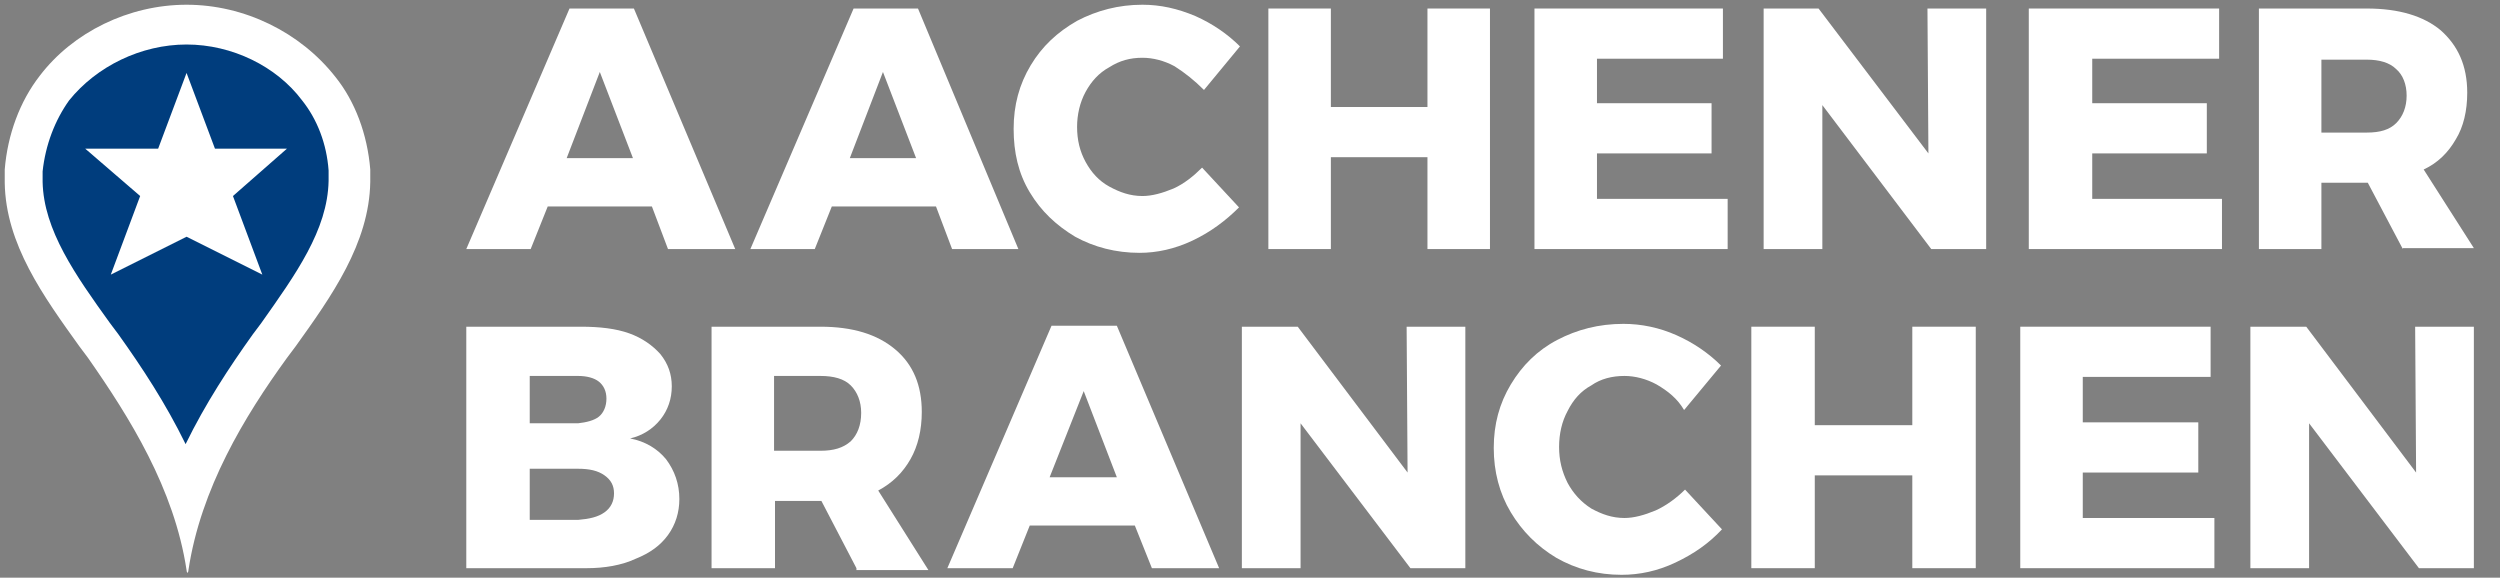 <?xml version="1.0" encoding="UTF-8" standalone="no"?>
<!-- Created with PhotoLine 22.40B10 (www.pl32.de) -->
<!DOCTYPE svg PUBLIC "-//W3C//DTD SVG 1.1//EN" "http://www.w3.org/Graphics/SVG/1.1/DTD/svg11.dtd">
<svg width="264" height="61" viewBox="0 0 264 61" version="1.1" xmlns="http://www.w3.org/2000/svg" xmlns:xlink="http://www.w3.org/1999/xlink">
  <rect x="0" y="0" width="264" height="61" fill="#808080" stroke="none"/>
  <path fill="#ffffff" d="M19.7 0.5 C13.6 0.5 7.7 3.4 4.2 8 C2.1 10.7 0.8 14.2 0.5 17.9 L0.5 19.3 C0.6 25.8 4.6 31.3 8.4 36.6 L9.3 37.8 C13.7 44.1 18.4 51.6 19.7 60.2 C19.7 60.4 19.8 60.5 19.8 60.5 C19.8 60.5 19.9 60.4 19.9 60.2 C21.2 51.6 25.8 44 30.3 37.8 L31.2 36.6 C35 31.3 39 25.7 39.1 19.2 L39.1 17.9 C38.8 14.2 37.5 10.7 35.4 8.1 C31.7 3.4 25.8 0.5 19.7 0.5 Z"/>
  <path fill="#003d7d" d="M19.7 4.7 C24.5 4.7 29.2 7 31.9 10.6 L31.9 10.6 L31.9 10.6 C33.5 12.6 34.5 15.2 34.7 18 L34.7 19.1 C34.6 24.3 31.2 29 27.6 34.1 L26.7 35.3 C24.2 38.8 21.7 42.6 19.6 46.9 C17.5 42.6 15 38.8 12.5 35.3 L11.6 34.1 C8 29.1 4.6 24.3 4.5 19.2 L4.5 18.1 C4.8 15.3 5.8 12.7 7.3 10.6 L7.3 10.6 L7.3 10.6 C10.2 7 14.9 4.7 19.7 4.7 Z"/>
  <path fill="#ffffff" d="M30.3 15.7 L22.7 15.7 L19.7 7.7 L16.7 15.7 L9 15.7 L14.8 20.7 L11.7 29 L19.7 25 L27.7 29 L24.6 20.7 Z"/>
  <g transform="matrix(1 0 0 1 5.64 0)">
    <path fill="#ffffff" d="M64.9 26.3 L63.2 21.8 L52.2 21.8 L50.4 26.3 L43.6 26.3 L54.5 0.9 L61.3 0.9 L72 26.3 Z M54.2 16.7 L61.2 16.7 L57.7 7.6 Z"/>
  </g>
  <g transform="matrix(1 0 0 1 5.64 0)">
    <path fill="#ffffff" d="M94.9 26.3 L93.2 21.8 L82.2 21.8 L80.4 26.3 L73.6 26.3 L84.5 0.9 L91.3 0.9 L101.9 26.3 Z M84.1 16.7 L91.1 16.7 L87.6 7.6 Z"/>
  </g>
  <g transform="matrix(1 0 0 1 5.64 0)">
    <path fill="#ffffff" d="M118.4 7 C117.3 6.4 116.1 6.1 115 6.1 C113.7 6.1 112.6 6.4 111.5 7.1 C110.4 7.7 109.6 8.6 109 9.7 C108.4 10.8 108.1 12.1 108.1 13.4 C108.1 14.8 108.4 16 109 17.1 C109.6 18.2 110.4 19.1 111.5 19.7 C112.6 20.3 113.7 20.7 115 20.7 C116 20.7 117.1 20.4 118.3 19.9 C119.4 19.4 120.4 18.6 121.3 17.7 L125.2 21.9 C123.8 23.3 122.2 24.5 120.3 25.4 C118.4 26.3 116.5 26.7 114.7 26.7 C112.2 26.7 109.9 26.1 107.9 25 C105.9 23.8 104.3 22.3 103.1 20.3 C101.9 18.3 101.4 16.1 101.4 13.6 C101.4 11.1 102 8.9 103.2 6.9 C104.4 4.9 106 3.4 108.1 2.2 C110.2 1.1 112.5 0.5 115 0.5 C116.9 0.5 118.7 0.9 120.6 1.7 C122.4 2.5 124 3.6 125.3 4.9 L121.5 9.5 C120.5 8.5 119.5 7.7 118.4 7 Z"/>
  </g>
  <g transform="matrix(1 0 0 1 5.64 0)">
    <path fill="#ffffff" d="M128.3 0.9 L134.9 0.9 L134.9 11.3 L145.1 11.3 L145.1 0.9 L151.7 0.9 L151.7 26.3 L145.1 26.3 L145.1 16.6 L134.9 16.6 L134.9 26.3 L128.3 26.3 Z"/>
  </g>
  <g transform="matrix(1 0 0 1 5.64 0)">
    <path fill="#ffffff" d="M156.3 0.9 L176.3 0.9 L176.3 6.2 L163 6.2 L163 10.9 L175.1 10.9 L175.1 16.2 L163 16.2 L163 21 L176.8 21 L176.8 26.3 L156.4 26.3 L156.4 0.9 Z"/>
  </g>
  <g transform="matrix(1 0 0 1 5.64 0)">
    <path fill="#ffffff" d="M197.9 0.9 L204.1 0.9 L204.1 26.3 L198.3 26.3 L186.8 11.1 L186.8 26.3 L180.6 26.3 L180.6 0.9 L186.4 0.9 L198 16.2 Z"/>
  </g>
  <g transform="matrix(1 0 0 1 5.64 0)">
    <path fill="#ffffff" d="M208.7 0.9 L228.7 0.9 L228.7 6.2 L215.3 6.2 L215.3 10.9 L227.4 10.9 L227.4 16.2 L215.3 16.2 L215.3 21 L229 21 L229 26.3 L208.6 26.3 L208.6 0.9 Z"/>
  </g>
  <g transform="matrix(1 0 0 1 5.64 0)">
    <path fill="#ffffff" d="M248.1 26.3 L244.4 19.3 L244.3 19.3 L239.5 19.3 L239.5 26.3 L232.9 26.3 L232.9 0.9 L244.3 0.9 C247.7 0.9 250.3 1.7 252.1 3.2 C253.9 4.8 254.9 6.9 254.9 9.8 C254.9 11.7 254.5 13.4 253.7 14.7 C252.9 16.1 251.8 17.2 250.3 17.9 L255.6 26.2 L248.1 26.2 Z M239.5 14 L244.3 14 C245.7 14 246.7 13.7 247.4 13 C248.1 12.3 248.5 11.3 248.5 10.1 C248.5 8.9 248.1 7.9 247.4 7.3 C246.7 6.6 245.6 6.3 244.3 6.3 L239.5 6.3 Z"/>
  </g>
  <g transform="matrix(1 0 0 1 5.64 0)">
    <path fill="#ffffff" d="M60.8 35.2 C62.2 35.7 63.3 36.5 64.1 37.4 C64.9 38.4 65.3 39.5 65.3 40.8 C65.3 42.1 64.9 43.3 64.1 44.3 C63.3 45.3 62.2 46 60.9 46.3 C62.5 46.6 63.8 47.4 64.7 48.5 C65.6 49.7 66.1 51.1 66.1 52.7 C66.1 54.1 65.7 55.4 64.9 56.5 C64.1 57.6 63 58.4 61.5 59 C60 59.7 58.2 60 56.3 60 L43.6 60 L43.6 34.5 L55.7 34.5 C57.7 34.5 59.4 34.7 60.8 35.2 Z M57.6 44 C58.1 43.6 58.4 42.9 58.4 42.1 C58.4 41.3 58.1 40.7 57.6 40.3 C57.1 39.9 56.3 39.7 55.4 39.7 L50.3 39.7 L50.3 44.7 L55.4 44.7 C56.3 44.6 57.1 44.4 57.6 44 Z M58.2 54.1 C58.9 53.6 59.2 52.9 59.2 52.1 C59.2 51.3 58.9 50.7 58.2 50.2 C57.5 49.7 56.6 49.5 55.4 49.5 L50.3 49.5 L50.3 54.9 L55.4 54.9 C56.6 54.8 57.5 54.6 58.2 54.1 Z"/>
  </g>
  <g transform="matrix(1 0 0 1 5.64 0)">
    <path fill="#ffffff" d="M84.8 60 L81.1 52.9 L81 52.9 L76.2 52.9 L76.2 60 L69.5 60 L69.5 34.5 L81 34.5 C84.4 34.5 87 35.3 88.9 36.9 C90.8 38.5 91.7 40.7 91.7 43.5 C91.7 45.4 91.3 47.1 90.5 48.5 C89.7 49.9 88.6 51 87.1 51.8 L92.4 60.2 L84.8 60.2 Z M76.1 47.6 L81 47.6 C82.4 47.6 83.4 47.3 84.2 46.6 C84.9 45.9 85.3 44.9 85.3 43.6 C85.3 42.4 84.9 41.4 84.2 40.7 C83.5 40 82.4 39.7 81 39.7 L76.1 39.7 Z"/>
  </g>
  <g transform="matrix(1 0 0 1 5.64 0)">
    <path fill="#ffffff" d="M116 60 L114.2 55.5 L103.1 55.5 L101.3 60 L94.4 60 L105.4 34.4 L112.3 34.4 L123.1 60 Z M105.2 50.4 L112.3 50.4 L108.8 41.3 Z"/>
  </g>
  <g transform="matrix(1 0 0 1 5.64 0)">
    <path fill="#ffffff" d="M142.9 34.5 L149.1 34.5 L149.1 60 L143.3 60 L131.7 44.7 L131.7 60 L125.5 60 L125.5 34.5 L131.4 34.5 L143 49.9 Z"/>
  </g>
  <g transform="matrix(1 0 0 1 5.64 0)">
    <path fill="#ffffff" d="M169.3 40.6 C168.2 40 167 39.7 165.9 39.7 C164.6 39.7 163.4 40 162.4 40.7 C161.3 41.3 160.5 42.2 159.9 43.4 C159.3 44.5 159 45.8 159 47.2 C159 48.6 159.3 49.8 159.9 51 C160.5 52.1 161.3 53 162.4 53.7 C163.5 54.3 164.6 54.7 165.9 54.7 C166.9 54.7 168 54.4 169.2 53.9 C170.3 53.4 171.4 52.6 172.3 51.7 L176.2 55.9 C174.8 57.4 173.2 58.5 171.3 59.4 C169.4 60.3 167.5 60.7 165.6 60.7 C163.1 60.7 160.8 60.1 158.7 58.9 C156.7 57.7 155.1 56.1 153.9 54.1 C152.7 52.1 152.1 49.8 152.1 47.3 C152.1 44.8 152.7 42.6 153.9 40.6 C155.1 38.6 156.7 37 158.8 35.9 C160.9 34.8 163.2 34.2 165.8 34.2 C167.7 34.2 169.6 34.6 171.4 35.4 C173.2 36.2 174.8 37.3 176.1 38.6 L172.2 43.3 C171.5 42.1 170.5 41.3 169.3 40.6 Z"/>
  </g>
  <g transform="matrix(1 0 0 1 5.64 0)">
    <path fill="#ffffff" d="M179.3 34.5 L186 34.5 L186 44.9 L196.3 44.9 L196.3 34.5 L203 34.5 L203 60 L196.3 60 L196.3 50.2 L186 50.2 L186 60 L179.3 60 Z"/>
  </g>
  <g transform="matrix(1 0 0 1 5.64 0)">
    <path fill="#ffffff" d="M207.6 34.5 L227.8 34.5 L227.8 39.8 L214.3 39.8 L214.3 44.6 L226.5 44.6 L226.5 49.9 L214.3 49.9 L214.3 54.7 L228.2 54.7 L228.2 60 L207.7 60 L207.7 34.5 Z"/>
  </g>
  <g transform="matrix(1 0 0 1 5.64 0)">
    <path fill="#ffffff" d="M249.4 34.5 L255.6 34.5 L255.6 60 L249.8 60 L238.2 44.7 L238.2 60 L232 60 L232 34.5 L237.9 34.5 L249.5 49.9 Z"/>
  </g>
</svg>

